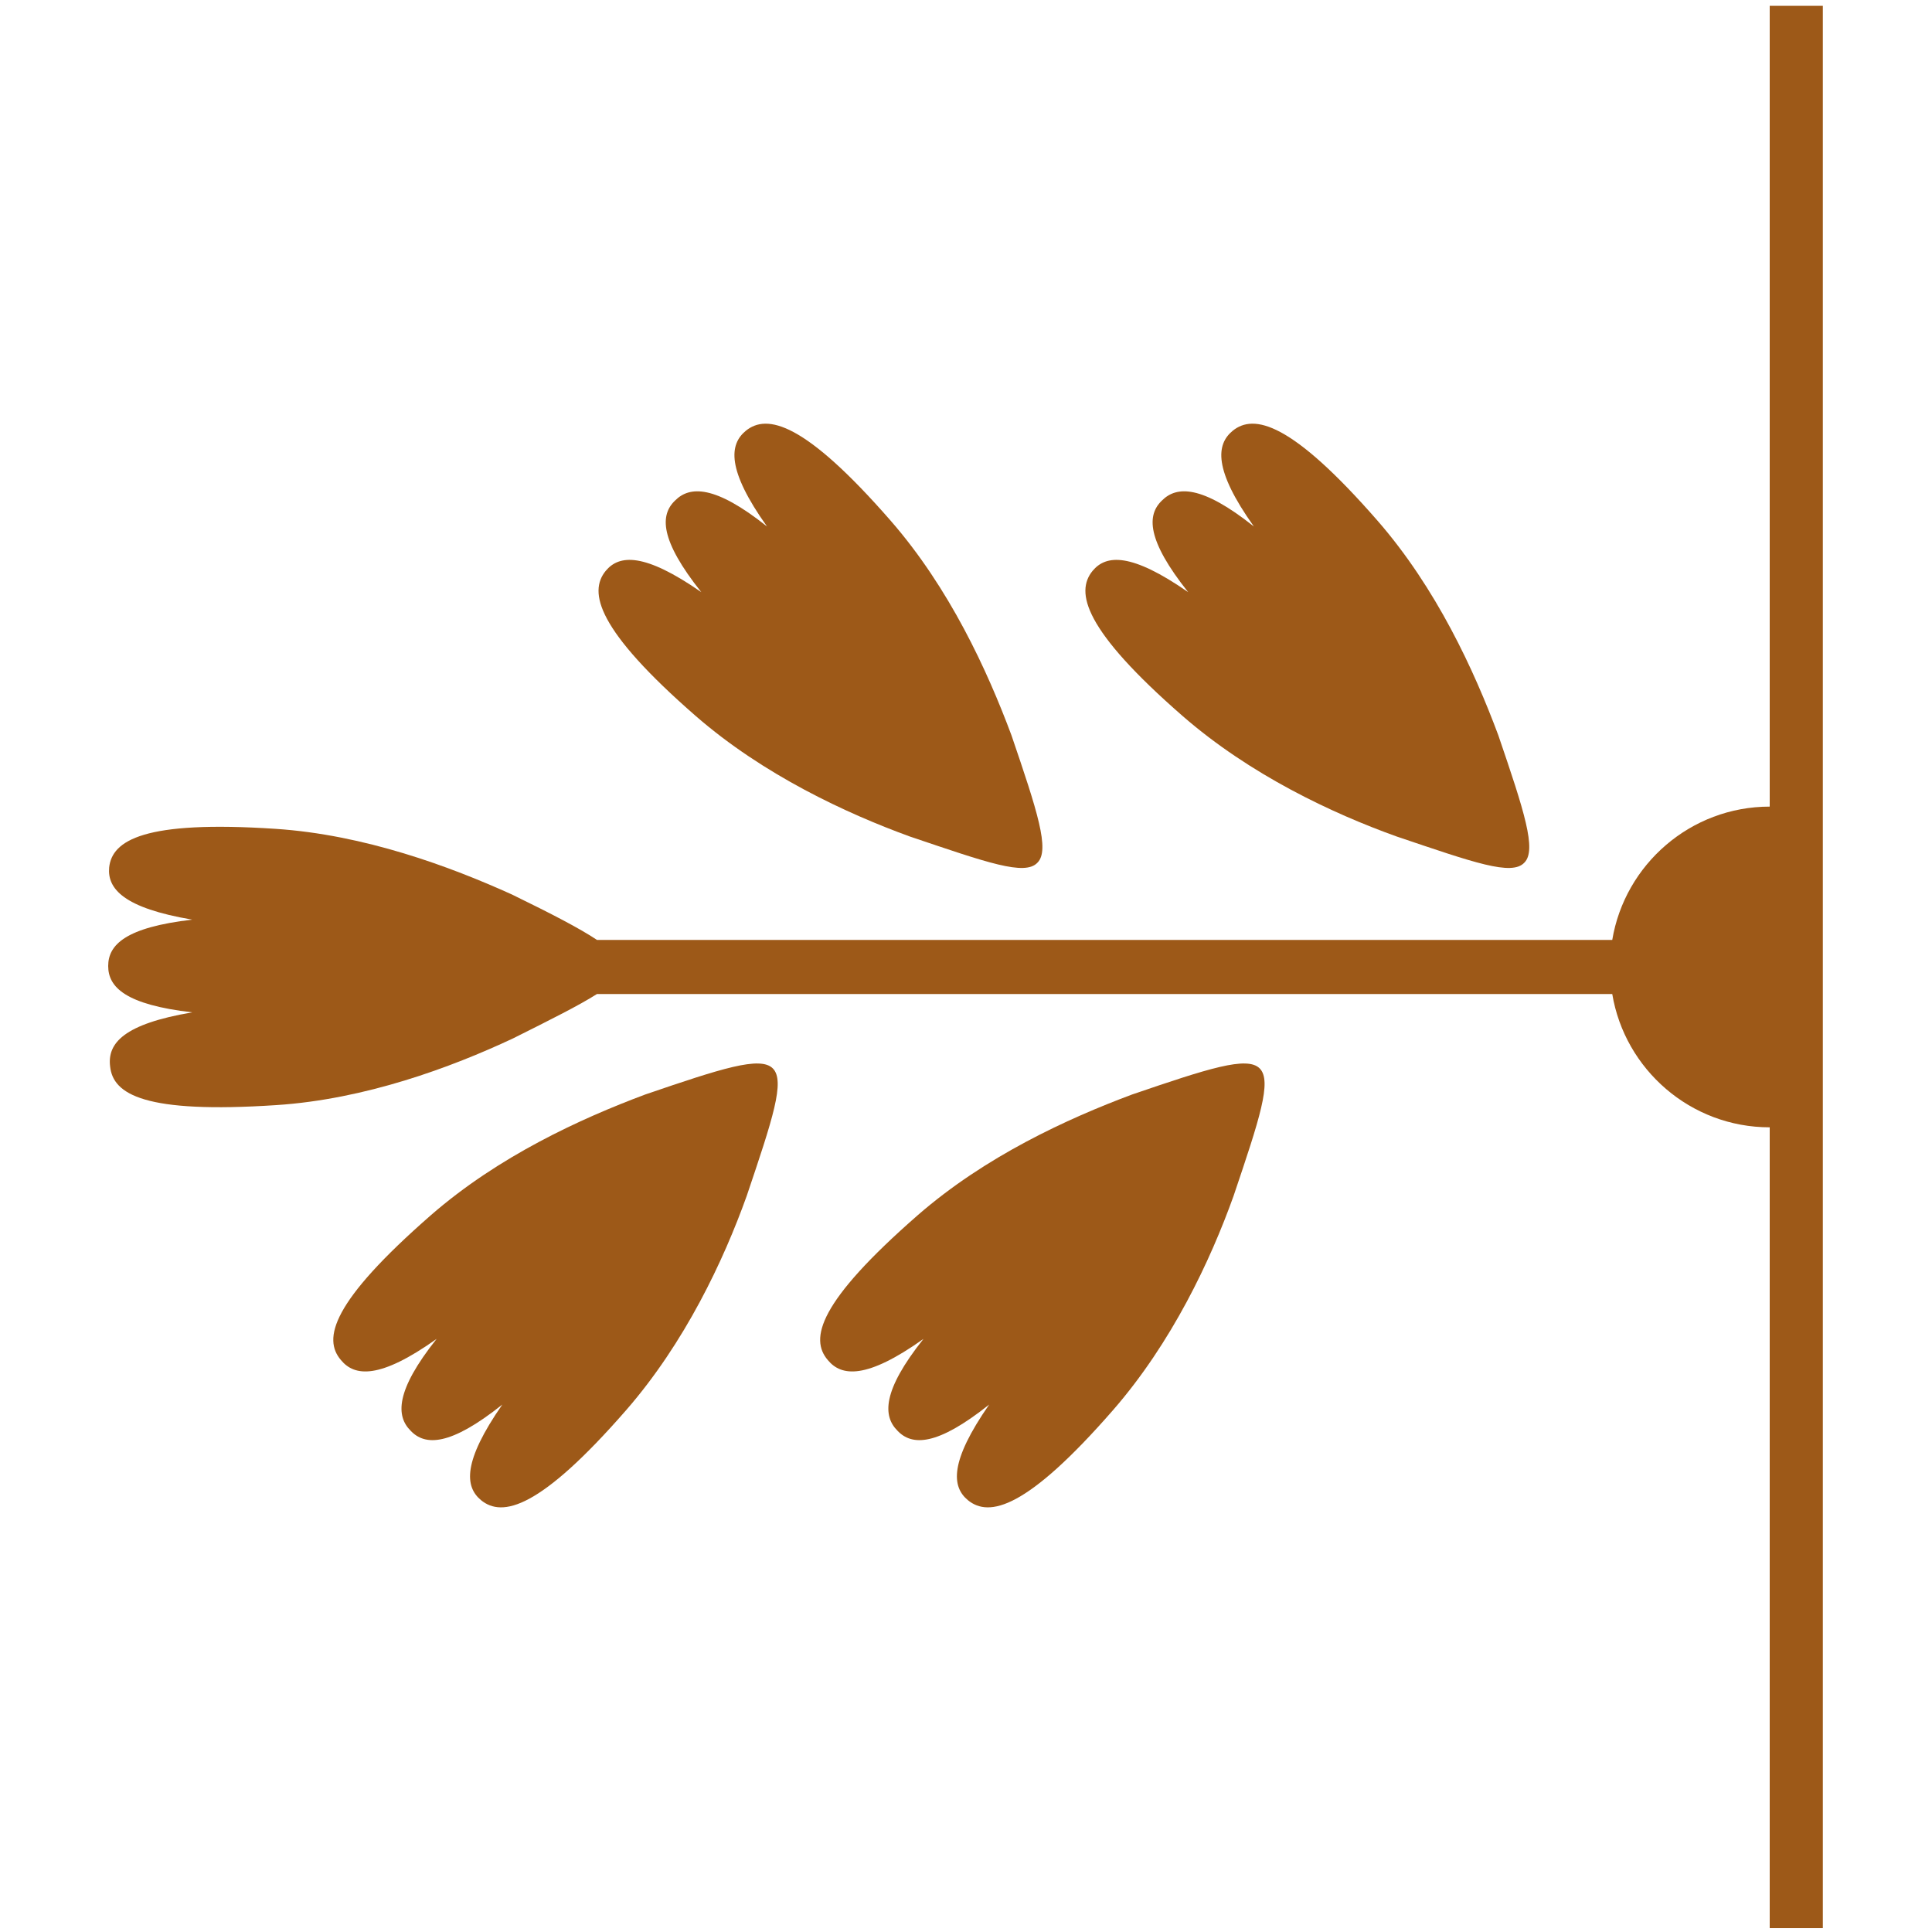 <?xml version="1.0" encoding="utf-8"?>
<!-- Generator: Adobe Illustrator 26.2.1, SVG Export Plug-In . SVG Version: 6.00 Build 0)  -->
<svg version="1.1" id="Layer_1" xmlns="http://www.w3.org/2000/svg" xmlns:xlink="http://www.w3.org/1999/xlink" x="0px" y="0px"
	 viewBox="0 0 200 200" style="enable-background:new 0 0 200 200;" xml:space="preserve">
<style type="text/css">
	.st0{fill:#9D5918;}
</style>
<g>
	<path class="st0" d="M144.6,86.6c-6.7-2.4-15.2-6.4-22.2-12.5c-10.2-8.9-11.1-12.8-9.3-15c1.4-1.7,4-1.9,9.9,2.2
		c-4.3-5.4-4.3-8-2.7-9.5c1.5-1.5,4.1-1.6,9.5,2.7c-4.2-5.9-3.9-8.5-2.2-9.9c2.2-1.8,6.1-0.9,15,9.3c6.1,7,10,15.5,12.5,22.2
		c2.7,7.9,4,11.9,2.7,13.2C156.5,90.7,152.6,89.3,144.6,86.6z"/>
	<path class="st0" d="M95,125.8c7-6.1,15.5-10,22.2-12.5c7.9-2.7,11.9-4,13.2-2.7c1.3,1.3,0,5.2-2.7,13.2
		c-2.4,6.7-6.4,15.2-12.5,22.2c-8.9,10.2-12.8,11.1-15,9.3c-1.7-1.4-1.9-4,2.2-9.9c-5.4,4.3-8,4.3-9.5,2.7c-1.5-1.5-1.6-4.1,2.7-9.5
		c-5.9,4.2-8.5,3.9-9.9,2.2C83.8,138.6,84.7,134.8,95,125.8z"/>
	<path class="st0" d="M94.2,86.6C87.6,84.2,79,80.2,72,74.1c-10.2-8.9-11.1-12.8-9.3-15c1.4-1.7,4-1.9,9.9,2.2
		c-4.3-5.4-4.3-8-2.7-9.5c1.5-1.5,4.1-1.6,9.5,2.7c-4.2-5.9-3.9-8.5-2.2-9.9c2.2-1.8,6.1-0.9,15,9.3c6.1,7,10,15.5,12.5,22.2
		c2.7,7.9,4,11.9,2.7,13.2C106.1,90.7,102.2,89.3,94.2,86.6z"/>
	<path class="st0" d="M44.6,125.8c7-6.1,15.5-10,22.2-12.5c7.9-2.7,11.9-4,13.2-2.7c1.3,1.3,0,5.2-2.7,13.2
		c-2.4,6.7-6.4,15.2-12.5,22.2c-8.9,10.2-12.8,11.1-15,9.3c-1.7-1.4-1.9-4,2.2-9.9c-5.4,4.3-8,4.3-9.5,2.7c-1.5-1.5-1.6-4.1,2.7-9.5
		c-5.9,4.2-8.5,3.9-9.9,2.2C33.4,138.6,34.3,134.8,44.6,125.8z"/>
	<path class="st0" d="M19.9,104.8c-6.9-0.8-8.7-2.6-8.7-4.8c0-2.2,1.8-4,8.7-4.8c-7.1-1.2-8.8-3.2-8.6-5.4c0.3-2.8,3.6-4.9,17.2-4
		c9.2,0.6,18.1,3.9,24.5,6.8c4.1,2,7,3.5,8.8,4.7h105.1c1.3-7.8,8.1-13.8,16.3-13.8h0l0-82.9h5.5l0,199h-5.5l0-82.9
		c-8.2,0-15-6-16.3-13.8H61.8c-1.9,1.2-4.7,2.6-8.7,4.6c-6.4,3-15.3,6.3-24.5,6.9c-13.6,0.9-16.9-1.1-17.2-4
		C11.1,108,12.8,106,19.9,104.8z"/>
</g>
</svg>
